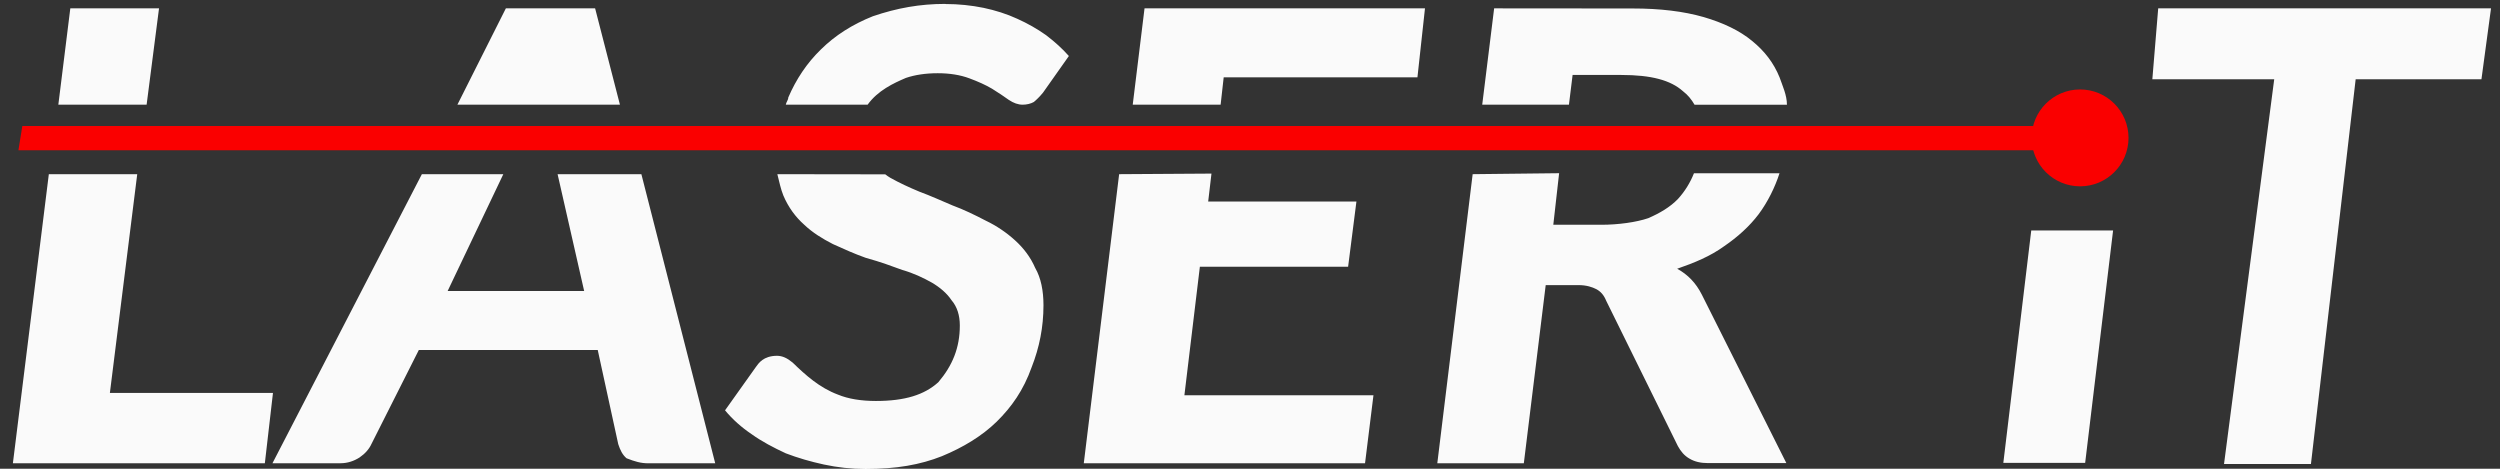<svg
width="128"
height="24"
viewBox="0 0 128 24"
xmlns="http://www.w3.org/2000/svg">
<rect x="0" y="0" width="128" height="24" fill="#333333" stroke="none"/>
<circle fill="#fa0000" cx="106.5" cy="7.06" r="2.48"/>
<path fill="#fa0000" d="m1.143 6.452h105.1v1.241h-105.3z"/>
<path fill="#fafafa" d="m104 11.8-1.43 11.9h4.19l1.43-11.9zm-55.6-11.6c-1.3 0-2.47 0.21-3.71 0.632-1.06 0.424-1.93 0.981-2.66 1.7-0.724 0.704-1.27 1.53-1.67 2.46 0 0.124-0.108 0.243-0.127 0.367h4.19c0.522-0.728 1.33-1.1 1.96-1.37 0.465-0.157 1.01-0.24 1.63-0.24 0.623 0 1.16 0.091 1.61 0.258 0.435 0.161 0.843 0.341 1.17 0.536 0.337 0.213 0.623 0.399 0.862 0.574 0.24 0.161 0.476 0.243 0.703 0.243 0.21 0 0.416-0.049 0.574-0.138 0.128-0.105 0.297-0.266 0.474-0.484l1.32-1.87c-0.336-0.379-0.723-0.73-1.17-1.07-0.453-0.322-0.951-0.602-1.47-0.836-0.536-0.247-1.12-0.432-1.73-0.561-0.623-0.127-1.28-0.195-1.94-0.195zm-44.8 0.228-0.613 4.93h4.52l0.635-4.93zm22.3 0-2.48 4.93h8.32l-1.27-4.93zm32.7 0-0.604 4.93h4.5l0.157-1.4h9.92l0.386-3.53zm17.9 0-0.61 4.93h4.44l0.187-1.52h2.49c1.55 0 2.53 0.27 3.16 0.831 0.26 0.198 0.444 0.434 0.594 0.694h4.73c0-0.49-0.226-0.969-0.376-1.4-0.299-0.735-0.757-1.34-1.41-1.87-0.627-0.52-1.47-0.925-2.48-1.22-1.02-0.292-2.22-0.439-3.63-0.439zm34 0-0.3 3.63h6.24l-2.57 19.7h4.45l2.29-19.7h6.44l0.49-3.63zm-108 8.49-1.84 14.8h12.9l0.416-3.6h-8.35l1.4-11.2zm19.1 0-7.65 14.8h3.48c0.376 0 0.702-0.119 0.978-0.295 0.29-0.198 0.496-0.436 0.616-0.703l2.42-4.8h9.16l1.05 4.82c0.1 0.307 0.217 0.545 0.425 0.723 0.427 0.168 0.733 0.257 1.1 0.257h3.44l-3.78-14.8h-4.29l1.36 5.98h-6.99l2.85-5.98zm18.2 0c0.1 0.391 0.169 0.749 0.307 1.09 0.259 0.615 0.634 1.11 1.06 1.49 0.425 0.407 0.94 0.724 1.48 1 0.543 0.247 1.12 0.505 1.68 0.703 0.784 0.217 1.34 0.426 1.88 0.624 0.555 0.157 1.06 0.395 1.5 0.643 0.405 0.236 0.773 0.544 1.01 0.901 0.288 0.337 0.426 0.772 0.426 1.3 0 1.14-0.378 2.05-1.1 2.9-0.712 0.644-1.7 0.961-3.2 0.961-0.762 0-1.42-0.11-1.94-0.326-0.947-0.354-1.66-1-2.32-1.64-0.275-0.228-0.524-0.348-0.811-0.348-0.691 0.01-0.928 0.377-1.07 0.573l-1.58 2.22c0.385 0.465 0.841 0.87 1.36 1.22 0.522 0.376 1.13 0.693 1.75 0.981 0.623 0.238 1.27 0.425 1.95 0.573 0.703 0.15 1.4 0.229 2.14 0.229 1.58 0 2.8-0.218 3.9-0.654 1.1-0.455 2.05-1.03 2.81-1.77 0.764-0.752 1.37-1.61 1.79-2.79 0.396-1.01 0.604-2.05 0.604-3.17 0-0.741-0.129-1.4-0.424-1.91-0.236-0.545-0.595-1.02-1.04-1.42-0.425-0.386-0.931-0.733-1.49-1-0.566-0.296-1.12-0.564-1.71-0.783-0.564-0.239-1.13-0.496-1.68-0.698-0.548-0.228-1.04-0.456-1.5-0.715-0.108-0.057-0.168-0.116-0.257-0.176zm17.5 0-1.81 14.8h14.4l0.431-3.48h-9.68l0.792-6.58h7.59l0.426-3.34h-7.59l0.168-1.43zm18.1 0-1.81 14.8h4.43l1.12-9.12h1.69c0.397 0 0.693 0.1 0.9 0.206 0.226 0.12 0.391 0.307 0.507 0.595l3.67 7.44c0.15 0.277 0.336 0.496 0.595 0.643 0.262 0.156 0.572 0.228 0.939 0.228h4.02l-4.33-8.63c-0.3-0.594-0.723-1.03-1.26-1.32 0.89-0.307 1.7-0.643 2.4-1.15 0.696-0.475 1.3-1.02 1.77-1.64 0.464-0.624 0.835-1.37 1.07-2.1h-4.38c-0.187 0.472-0.457 0.919-0.822 1.32-0.405 0.417-0.925 0.723-1.52 0.981-0.612 0.209-1.54 0.337-2.4 0.337h-2.46l0.298-2.64z"/>
</svg>